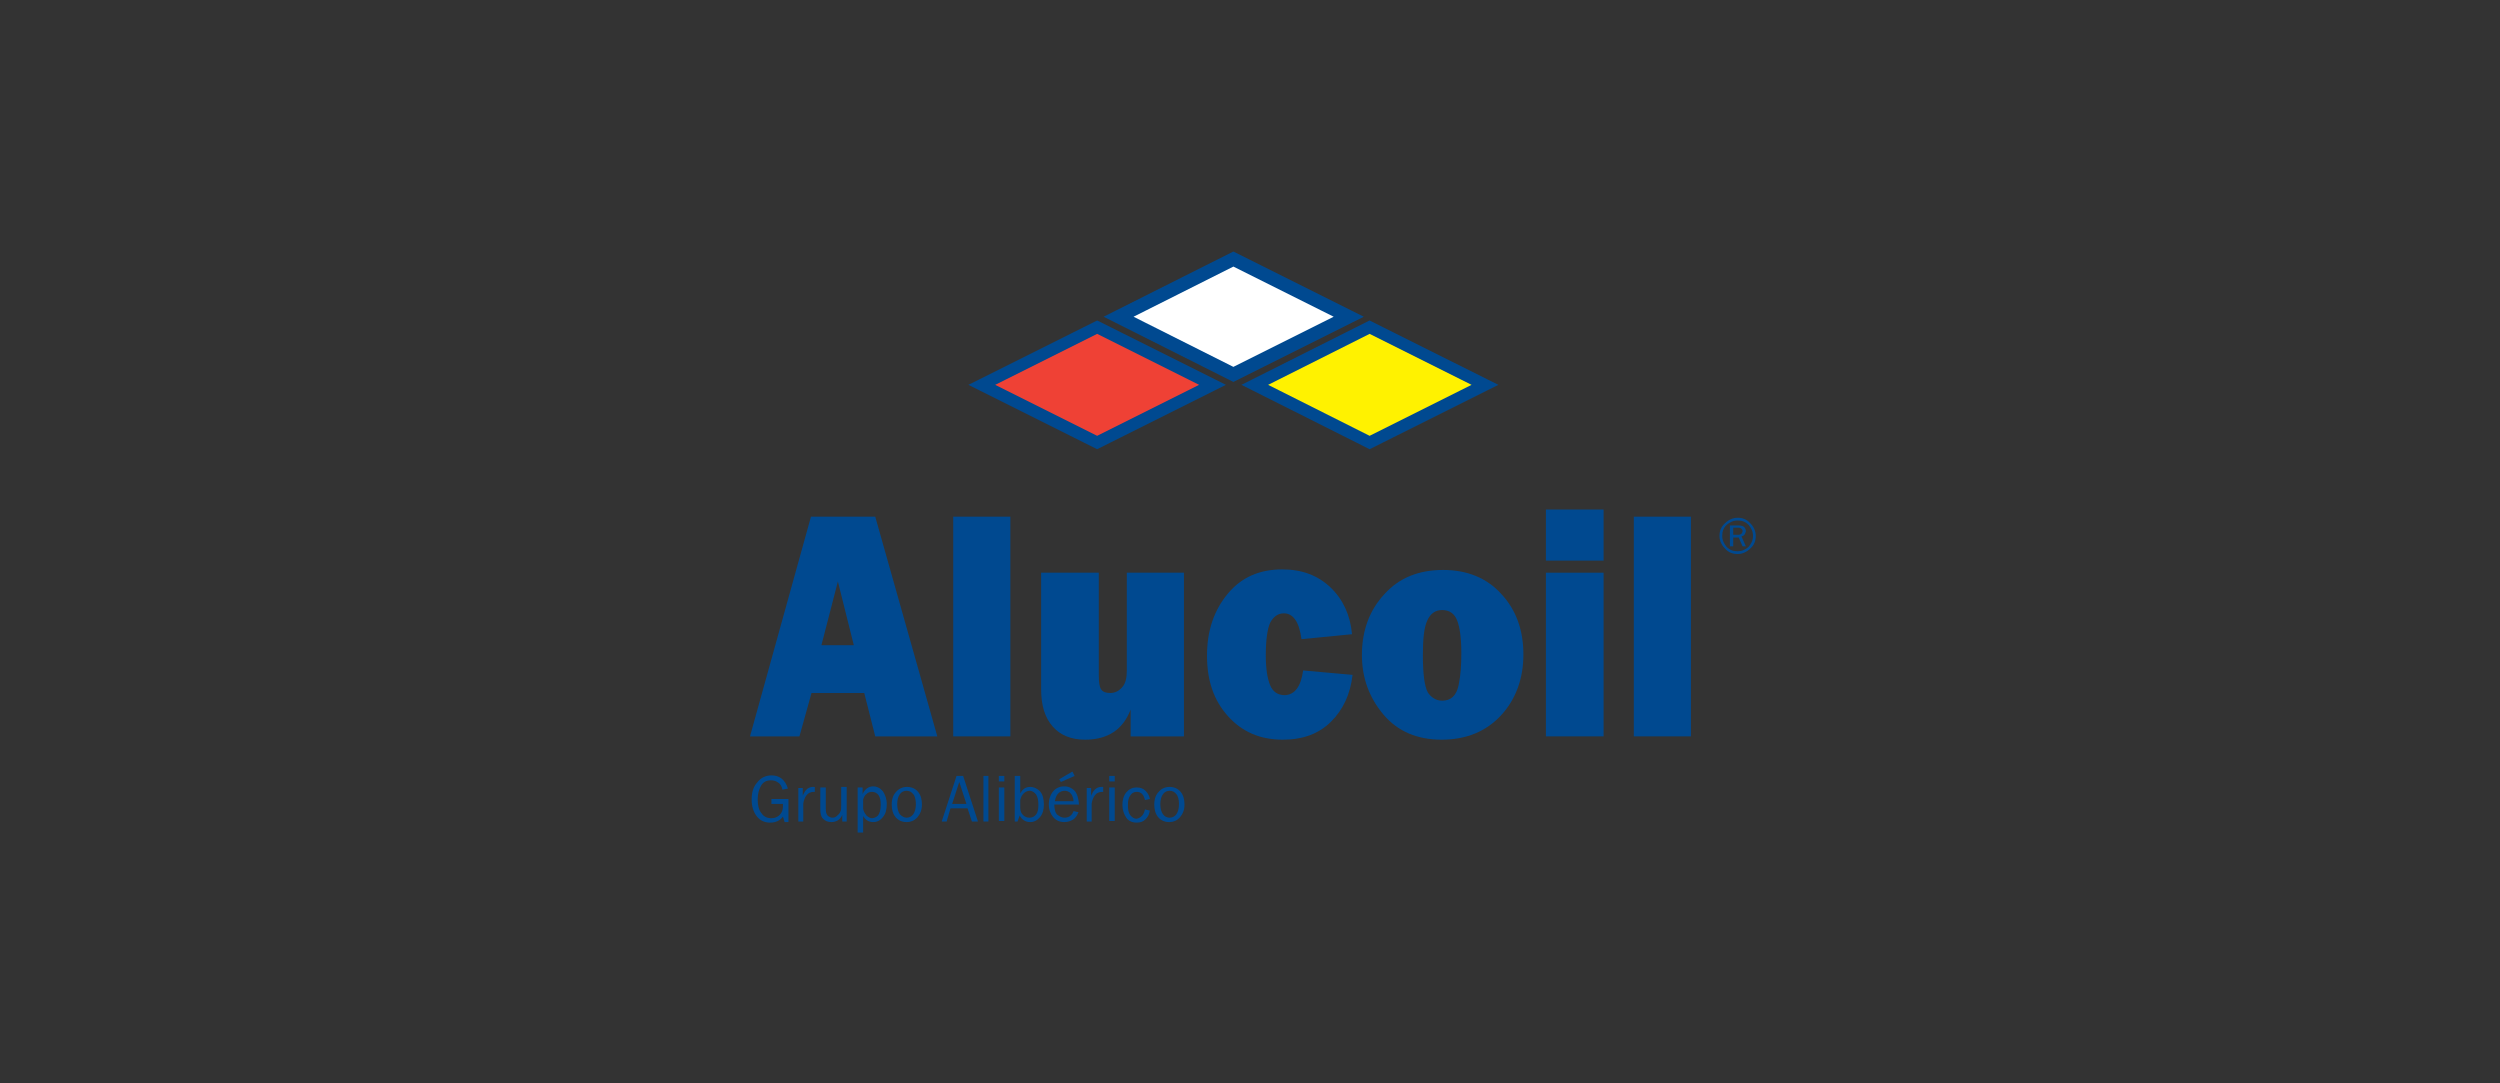 <svg width="300" height="130" viewBox="0 0 300 130" fill="none" xmlns="http://www.w3.org/2000/svg">
<rect x="0" y="0" width="300" height="130" fill="#333333" stroke="none"/>
<g clip-path="url(#clip0)">
<path d="M94.614 95.814V98.649H94.153L93.955 97.99C93.625 98.451 93.098 98.715 92.439 98.715C91.714 98.715 91.186 98.451 90.791 97.924C90.395 97.396 90.198 96.737 90.198 95.946C90.198 95.089 90.395 94.43 90.857 93.903C91.252 93.376 91.846 93.046 92.571 93.046C93.559 93.046 94.219 93.573 94.548 94.628L93.889 94.76C93.823 94.364 93.625 94.035 93.362 93.903C93.098 93.705 92.834 93.639 92.505 93.639C91.977 93.639 91.582 93.837 91.318 94.298C91.055 94.76 90.923 95.287 90.923 95.946C90.923 96.671 91.055 97.199 91.384 97.594C91.648 97.99 92.043 98.187 92.571 98.187C92.966 98.187 93.296 98.055 93.559 97.792C93.823 97.528 93.955 97.199 93.955 96.737C93.955 96.671 93.955 96.54 93.955 96.474H92.571V95.88H94.614V95.814Z" fill="#004990"/>
<path d="M96.46 98.583H95.8V94.562H96.328V95.485C96.526 95.023 96.723 94.76 96.921 94.628C97.119 94.496 97.317 94.43 97.514 94.43C97.58 94.43 97.646 94.43 97.778 94.43V95.023H97.646C97.317 95.023 96.987 95.155 96.789 95.419C96.591 95.683 96.46 96.012 96.394 96.408V98.583H96.46Z" fill="#004990"/>
<path d="M101.667 98.583H101.074V97.792C100.81 98.385 100.349 98.649 99.755 98.649C99.36 98.649 99.03 98.517 98.767 98.253C98.503 97.99 98.437 97.594 98.437 97.067V94.496H99.096V97.067C99.096 97.462 99.162 97.726 99.36 97.924C99.558 98.055 99.689 98.121 99.887 98.121C100.085 98.121 100.283 98.055 100.415 97.924C100.546 97.792 100.744 97.66 100.81 97.462C100.942 97.265 100.942 97.001 100.942 96.737V94.43H101.601V98.583H101.667Z" fill="#004990"/>
<path d="M103.578 99.901H102.919V94.496H103.513V95.287C103.776 94.694 104.238 94.364 104.765 94.364C105.226 94.364 105.622 94.562 105.951 94.957C106.215 95.353 106.413 95.88 106.413 96.474C106.413 97.133 106.281 97.66 105.951 98.055C105.622 98.451 105.292 98.649 104.765 98.649C104.238 98.649 103.842 98.385 103.578 97.924V99.901ZM103.578 95.946V97.067C103.644 97.396 103.776 97.594 103.974 97.858C104.172 98.055 104.435 98.187 104.633 98.187C104.897 98.187 105.16 98.055 105.358 97.858C105.556 97.594 105.688 97.199 105.688 96.605C105.688 96.078 105.622 95.683 105.424 95.419C105.226 95.155 104.963 95.023 104.633 95.023C104.369 95.023 104.172 95.089 103.974 95.287C103.776 95.419 103.644 95.683 103.578 95.946Z" fill="#004990"/>
<path d="M108.786 98.649C108.258 98.649 107.797 98.451 107.467 98.055C107.138 97.66 107.006 97.133 107.006 96.54C107.006 95.88 107.204 95.353 107.533 95.023C107.863 94.628 108.324 94.43 108.852 94.43C109.379 94.43 109.84 94.628 110.17 95.023C110.499 95.419 110.631 95.946 110.631 96.54C110.631 97.199 110.433 97.66 110.104 98.055C109.774 98.451 109.313 98.649 108.786 98.649ZM108.786 98.121C109.115 98.121 109.379 97.99 109.577 97.726C109.774 97.462 109.906 97.067 109.906 96.474C109.906 95.946 109.774 95.485 109.577 95.287C109.379 95.023 109.115 94.892 108.786 94.892C108.456 94.892 108.192 95.023 107.995 95.287C107.797 95.551 107.665 95.946 107.665 96.474C107.665 97.067 107.797 97.462 107.995 97.726C108.258 97.99 108.522 98.121 108.786 98.121Z" fill="#004990"/>
<path d="M117.355 98.583H116.629L116.102 97.001H114.059L113.597 98.583H113.004L114.784 93.112H115.575L117.355 98.583ZM115.97 96.473L115.113 93.837L114.257 96.473H115.97Z" fill="#004990"/>
<path d="M118.607 98.583H118.014V93.112H118.607V98.583Z" fill="#004990"/>
<path d="M120.518 93.112V93.771H119.859V93.112H120.518ZM120.518 94.496V98.517H119.859V94.496H120.518Z" fill="#004990"/>
<path d="M122.1 98.583H121.771V93.112H122.43V95.221C122.694 94.694 123.089 94.43 123.616 94.43C124.078 94.43 124.473 94.628 124.803 94.957C125.133 95.353 125.264 95.88 125.264 96.539C125.264 97.133 125.133 97.66 124.803 98.055C124.473 98.451 124.078 98.649 123.616 98.649C123.089 98.649 122.628 98.385 122.364 97.858L122.1 98.583ZM122.43 96.935C122.43 97.33 122.562 97.66 122.825 97.858C123.023 98.055 123.287 98.121 123.551 98.121C123.88 98.121 124.144 97.99 124.342 97.726C124.539 97.462 124.605 97.067 124.605 96.605C124.605 96.078 124.539 95.682 124.342 95.353C124.144 95.089 123.88 94.892 123.551 94.892C123.287 94.892 123.023 95.023 122.825 95.221C122.628 95.419 122.496 95.682 122.43 96.012V96.935Z" fill="#004990"/>
<path d="M128.824 97.331L129.417 97.462C129.285 97.792 129.087 98.121 128.824 98.319C128.494 98.517 128.165 98.649 127.703 98.649C127.176 98.649 126.714 98.451 126.385 98.055C126.055 97.66 125.857 97.133 125.857 96.54C125.857 95.88 126.055 95.353 126.385 94.957C126.714 94.562 127.176 94.364 127.703 94.364C128.23 94.364 128.626 94.562 128.955 94.892C129.285 95.287 129.417 95.814 129.483 96.54H126.517C126.517 97.133 126.648 97.594 126.912 97.792C127.176 97.99 127.439 98.121 127.703 98.121C128.296 98.121 128.626 97.858 128.824 97.331ZM128.824 96.144C128.824 95.946 128.758 95.683 128.692 95.551C128.626 95.353 128.494 95.221 128.362 95.089C128.165 94.957 127.967 94.892 127.769 94.892C127.439 94.892 127.176 95.023 126.978 95.221C126.78 95.419 126.648 95.749 126.583 96.144H128.824ZM128.955 93.112L127.308 93.837L127.11 93.507L128.692 92.585L128.955 93.112Z" fill="#004990"/>
<path d="M131.065 98.583H130.406V94.562H130.933V95.485C131.131 95.023 131.328 94.76 131.526 94.628C131.724 94.496 131.922 94.43 132.119 94.43C132.185 94.43 132.251 94.43 132.383 94.43V95.023H132.251C131.922 95.023 131.592 95.155 131.394 95.419C131.197 95.683 131.065 96.012 130.999 96.408V98.583H131.065Z" fill="#004990"/>
<path d="M133.767 93.112V93.771H133.108V93.112H133.767ZM133.767 94.496V98.517H133.108V94.496H133.767Z" fill="#004990"/>
<path d="M137.393 97.133L137.986 97.265C137.92 97.726 137.722 98.055 137.459 98.319C137.195 98.583 136.865 98.715 136.404 98.715C135.877 98.715 135.415 98.517 135.151 98.121C134.888 97.726 134.69 97.199 134.69 96.605C134.69 96.012 134.822 95.485 135.151 95.089C135.481 94.694 135.877 94.496 136.404 94.496C136.865 94.496 137.195 94.628 137.459 94.892C137.722 95.155 137.92 95.485 137.986 95.88L137.393 96.012C137.261 95.353 136.931 95.023 136.404 95.023C136.074 95.023 135.811 95.155 135.613 95.485C135.415 95.749 135.349 96.144 135.349 96.605C135.349 97.133 135.415 97.528 135.613 97.792C135.811 98.055 136.074 98.253 136.404 98.253C136.931 98.121 137.261 97.792 137.393 97.133Z" fill="#004990"/>
<path d="M140.293 98.649C139.766 98.649 139.304 98.451 138.975 98.055C138.645 97.66 138.513 97.133 138.513 96.54C138.513 95.88 138.711 95.353 139.04 95.023C139.37 94.628 139.831 94.43 140.359 94.43C140.886 94.43 141.348 94.628 141.677 95.023C142.007 95.419 142.138 95.946 142.138 96.54C142.138 97.199 141.941 97.66 141.611 98.055C141.282 98.451 140.82 98.649 140.293 98.649ZM140.359 98.121C140.688 98.121 140.952 97.99 141.15 97.726C141.348 97.462 141.479 97.067 141.479 96.474C141.479 95.946 141.348 95.485 141.15 95.287C140.952 95.023 140.688 94.892 140.359 94.892C140.029 94.892 139.766 95.023 139.568 95.287C139.37 95.551 139.238 95.946 139.238 96.474C139.238 97.067 139.37 97.462 139.568 97.726C139.766 97.99 140.029 98.121 140.359 98.121Z" fill="#004990"/>
<path d="M105.029 88.366L103.71 83.159H97.382L95.932 88.366H90L97.317 62H105.029L112.477 88.366H105.029ZM98.569 77.424H102.458L100.546 69.778L98.569 77.424Z" fill="#004990"/>
<path d="M121.244 62V88.366H114.388V62H121.244Z" fill="#004990"/>
<path d="M142.073 68.723V88.366H135.679V85.136C134.756 87.575 132.91 88.761 130.208 88.761C128.56 88.761 127.242 88.234 126.319 87.18C125.396 86.125 124.935 84.675 124.935 82.697V68.723H131.856V81.049C131.856 81.84 131.922 82.368 132.119 82.697C132.317 83.027 132.713 83.159 133.24 83.159C133.833 83.159 134.295 82.895 134.69 82.434C135.086 81.972 135.217 81.313 135.217 80.456V68.723H142.073Z" fill="#004990"/>
<path d="M156.376 80.456L162.308 80.984C162.045 83.291 161.188 85.136 159.738 86.586C158.288 88.037 156.376 88.761 153.937 88.761C151.235 88.761 149.059 87.839 147.346 85.927C145.632 84.016 144.841 81.643 144.841 78.677C144.841 75.645 145.698 73.206 147.346 71.228C148.994 69.251 151.169 68.328 153.871 68.328C156.244 68.328 158.156 69.053 159.672 70.503C161.188 71.953 162.045 73.865 162.242 76.106L156.178 76.699C155.915 74.656 155.19 73.601 154.069 73.601C153.344 73.601 152.817 73.997 152.421 74.722C152.092 75.447 151.894 76.765 151.894 78.677C151.894 80.259 152.092 81.445 152.421 82.236C152.751 83.027 153.344 83.422 154.201 83.422C155.387 83.356 156.112 82.368 156.376 80.456Z" fill="#004990"/>
<path d="M172.986 88.761C170.086 88.761 167.713 87.773 165.999 85.729C164.286 83.686 163.429 81.313 163.429 78.611C163.429 75.644 164.352 73.206 166.131 71.294C167.911 69.317 170.284 68.394 173.184 68.394C176.084 68.394 178.457 69.383 180.171 71.294C181.951 73.206 182.808 75.644 182.808 78.545C182.808 81.445 181.885 83.95 180.105 85.861C178.326 87.773 175.953 88.761 172.986 88.761ZM173.052 84.082C174.107 84.082 174.766 83.488 175.03 82.236C175.294 80.984 175.359 79.731 175.359 78.347C175.359 76.501 175.162 75.183 174.832 74.392C174.503 73.601 173.909 73.206 173.052 73.206C172.261 73.206 171.668 73.601 171.273 74.458C170.877 75.315 170.745 76.699 170.745 78.611C170.745 80.852 170.943 82.368 171.339 83.093C171.734 83.686 172.327 84.082 173.052 84.082Z" fill="#004990"/>
<path d="M192.431 61.143V67.273H185.51V61.143H192.431ZM192.431 68.724V88.366H185.51V68.724H192.431Z" fill="#004990"/>
<path d="M202.912 62V88.366H196.057V62H202.912Z" fill="#004990"/>
<path d="M210.69 64.307C210.69 64.9 210.492 65.428 210.03 65.823C209.635 66.219 209.108 66.482 208.514 66.482C207.921 66.482 207.394 66.285 206.998 65.823C206.603 65.428 206.339 64.9 206.339 64.307C206.339 63.714 206.537 63.187 206.998 62.791C207.394 62.396 207.921 62.132 208.514 62.132C209.108 62.132 209.635 62.33 210.03 62.791C210.426 63.187 210.69 63.714 210.69 64.307ZM210.36 64.307C210.36 63.78 210.162 63.384 209.833 62.989C209.437 62.593 209.042 62.462 208.514 62.462C207.987 62.462 207.592 62.659 207.196 62.989C206.801 63.384 206.669 63.78 206.669 64.307C206.669 64.835 206.867 65.23 207.196 65.625C207.592 66.021 207.987 66.153 208.514 66.153C209.042 66.153 209.437 65.955 209.833 65.625C210.162 65.23 210.36 64.835 210.36 64.307ZM209.503 65.559H209.108L208.646 64.505H207.987V65.559H207.592V63.055H208.646C208.91 63.055 209.174 63.121 209.305 63.252C209.437 63.384 209.503 63.582 209.503 63.714C209.503 63.846 209.437 63.978 209.371 64.109C209.305 64.241 209.174 64.307 208.976 64.373L209.503 65.559ZM207.921 64.175H208.58C208.778 64.175 208.91 64.109 208.976 64.043C209.042 63.978 209.108 63.846 209.108 63.714C209.108 63.582 209.042 63.516 208.976 63.45C208.91 63.384 208.778 63.318 208.646 63.318H207.987V64.175H207.921Z" fill="#004990"/>
<path fill-rule="evenodd" clip-rule="evenodd" d="M134.229 38.007L148.005 31.086L161.847 38.007L148.005 44.928L134.229 38.007Z" fill="white" stroke="#004990" stroke-width="1.615" stroke-miterlimit="3.864"/>
<path fill-rule="evenodd" clip-rule="evenodd" d="M150.575 46.181L164.352 39.26L178.194 46.181L164.352 53.102L150.575 46.181Z" fill="#FFF200" stroke="#004990" stroke-width="1.438" stroke-miterlimit="3.864"/>
<path fill-rule="evenodd" clip-rule="evenodd" d="M117.816 46.181L131.658 39.26L145.5 46.181L131.658 53.102L117.816 46.181Z" fill="#EF4135" stroke="#004990" stroke-width="1.438" stroke-miterlimit="3.864"/>
</g>
<defs>
<clipPath id="clip0">
<rect width="120.69" height="70" fill="white" transform="translate(90 30)"/>
</clipPath>
</defs>
</svg>
